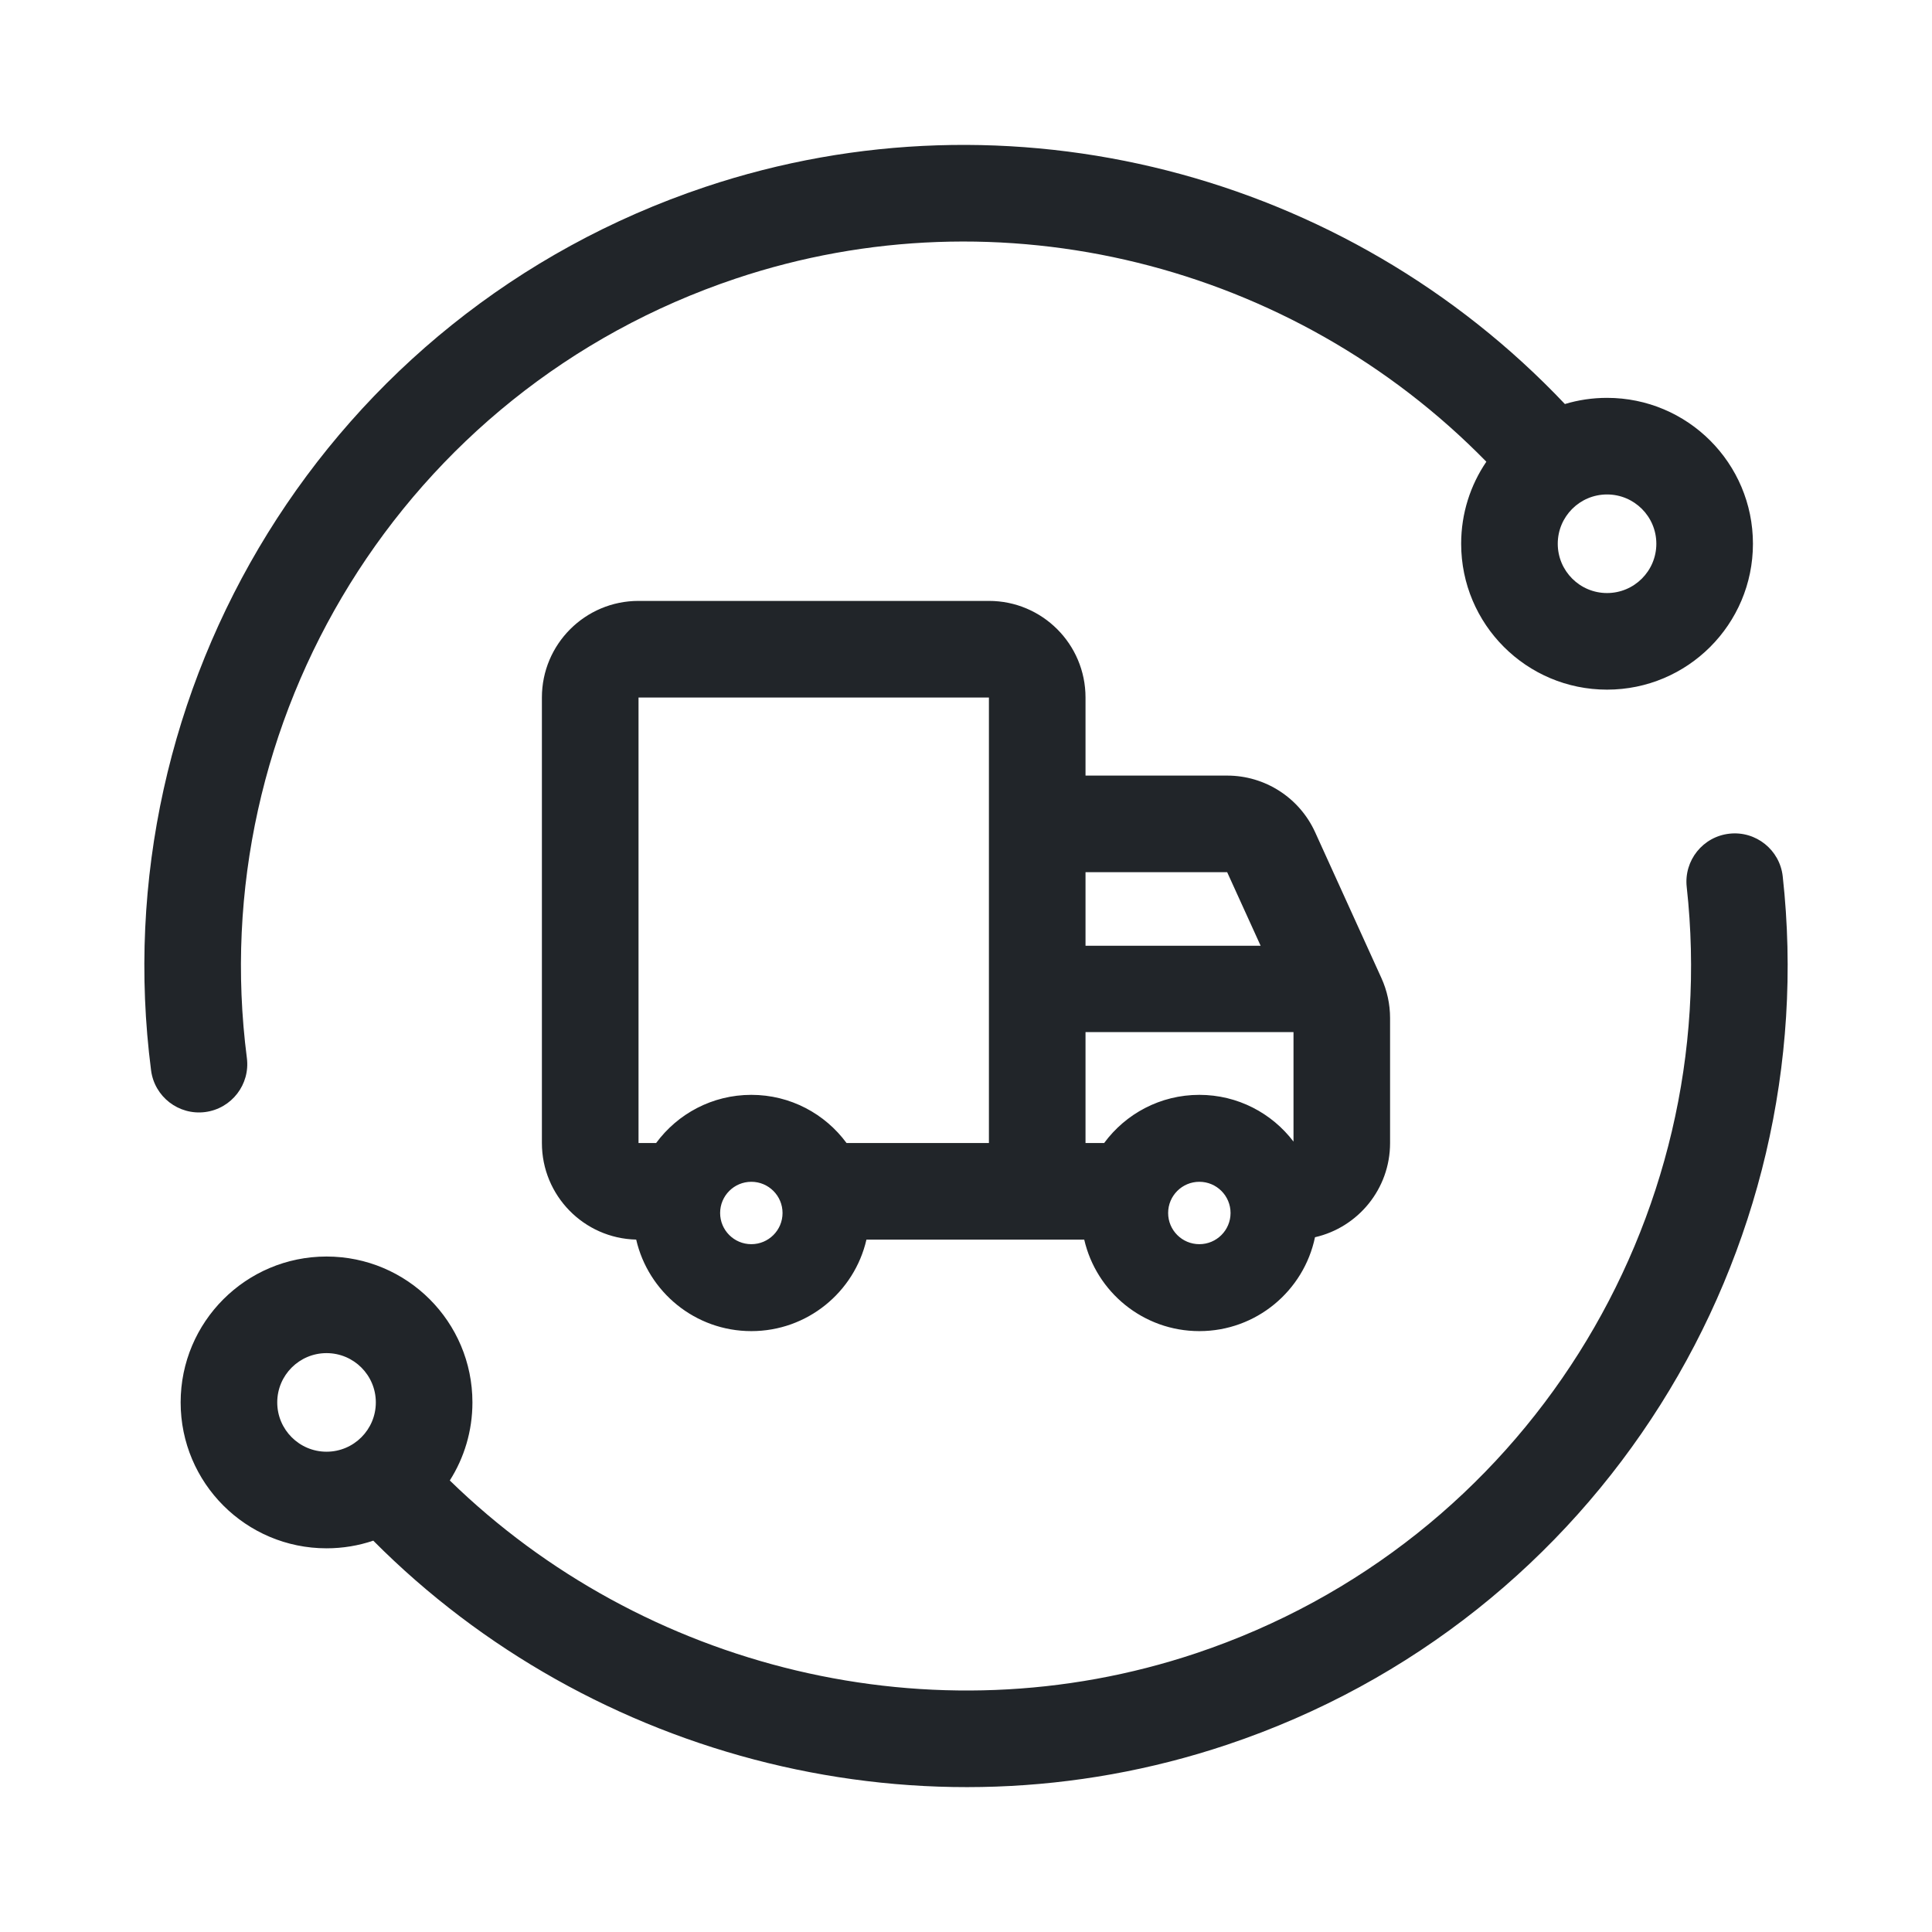 <svg width="72" height="72" viewBox="0 0 72 72" fill="none" xmlns="http://www.w3.org/2000/svg">
<path fill-rule="evenodd" clip-rule="evenodd" d="M27.42 10.382C37.275 7.081 48.178 9.831 55.392 17.207C54.799 18.078 54.453 19.131 54.453 20.264C54.453 23.266 56.887 25.701 59.89 25.701C62.892 25.701 65.327 23.266 65.327 20.264C65.327 17.261 62.892 14.827 59.89 14.827C59.343 14.827 58.816 14.907 58.319 15.057C50.163 6.438 37.627 3.166 26.277 6.968C12.176 11.692 3.794 25.679 5.63 39.888C5.757 40.874 6.66 41.57 7.646 41.443C8.632 41.315 9.328 40.413 9.2 39.427C7.581 26.891 14.981 14.549 27.42 10.382ZM66.437 32.66C66.328 31.672 65.438 30.959 64.45 31.069C63.462 31.178 62.75 32.067 62.859 33.055C64.226 45.422 56.857 57.498 44.58 61.61C34.744 64.905 23.948 62.18 16.763 55.173C17.297 54.332 17.606 53.334 17.606 52.264C17.606 49.261 15.172 46.827 12.169 46.827C9.167 46.827 6.732 49.261 6.732 52.264C6.732 55.267 9.167 57.701 12.169 57.701C12.779 57.701 13.364 57.601 13.911 57.416C22.028 65.581 34.411 68.813 45.724 65.023C59.641 60.362 67.986 46.676 66.437 32.66ZM59.89 18.427C58.875 18.427 58.053 19.249 58.053 20.264C58.053 21.278 58.875 22.101 59.89 22.101C60.904 22.101 61.727 21.278 61.727 20.264C61.727 19.249 60.904 18.427 59.89 18.427ZM10.332 52.264C10.332 51.249 11.155 50.427 12.169 50.427C13.184 50.427 14.006 51.249 14.006 52.264C14.006 53.278 13.184 54.101 12.169 54.101C11.155 54.101 10.332 53.278 10.332 52.264ZM40.454 38.464V42.597H41.148C41.95 41.508 43.24 40.802 44.696 40.802C46.128 40.802 47.401 41.486 48.205 42.544V38.464H40.454ZM46.98 35.245H40.454V32.504H45.733L46.98 35.245ZM49.006 46.108C50.608 45.743 51.804 44.31 51.804 42.597V37.941C51.804 37.427 51.694 36.919 51.482 36.451L49.011 31.014C48.426 29.729 47.145 28.904 45.733 28.904H40.454V25.994C40.454 24.006 38.843 22.394 36.854 22.394H23.796C21.807 22.394 20.195 24.006 20.195 25.994V42.597C20.195 44.557 21.761 46.151 23.709 46.196C24.159 48.15 25.909 49.607 28 49.607C30.09 49.607 31.84 48.151 32.29 46.197H38.654H40.406C40.856 48.151 42.606 49.607 44.696 49.607C46.818 49.607 48.589 48.106 49.006 46.108ZM31.548 42.597H36.854V30.704L36.854 25.994H23.796V42.597H24.452C25.253 41.508 26.544 40.802 28 40.802C29.456 40.802 30.746 41.508 31.548 42.597ZM43.533 45.205C43.533 44.562 44.054 44.042 44.696 44.042C45.338 44.042 45.859 44.562 45.859 45.205C45.859 45.847 45.338 46.367 44.696 46.367C44.054 46.367 43.533 45.847 43.533 45.205ZM28 44.042C27.358 44.042 26.837 44.562 26.837 45.205C26.837 45.847 27.358 46.367 28 46.367C28.642 46.367 29.163 45.847 29.163 45.205C29.163 44.562 28.642 44.042 28 44.042Z" fill="#212529"/>
</svg>
